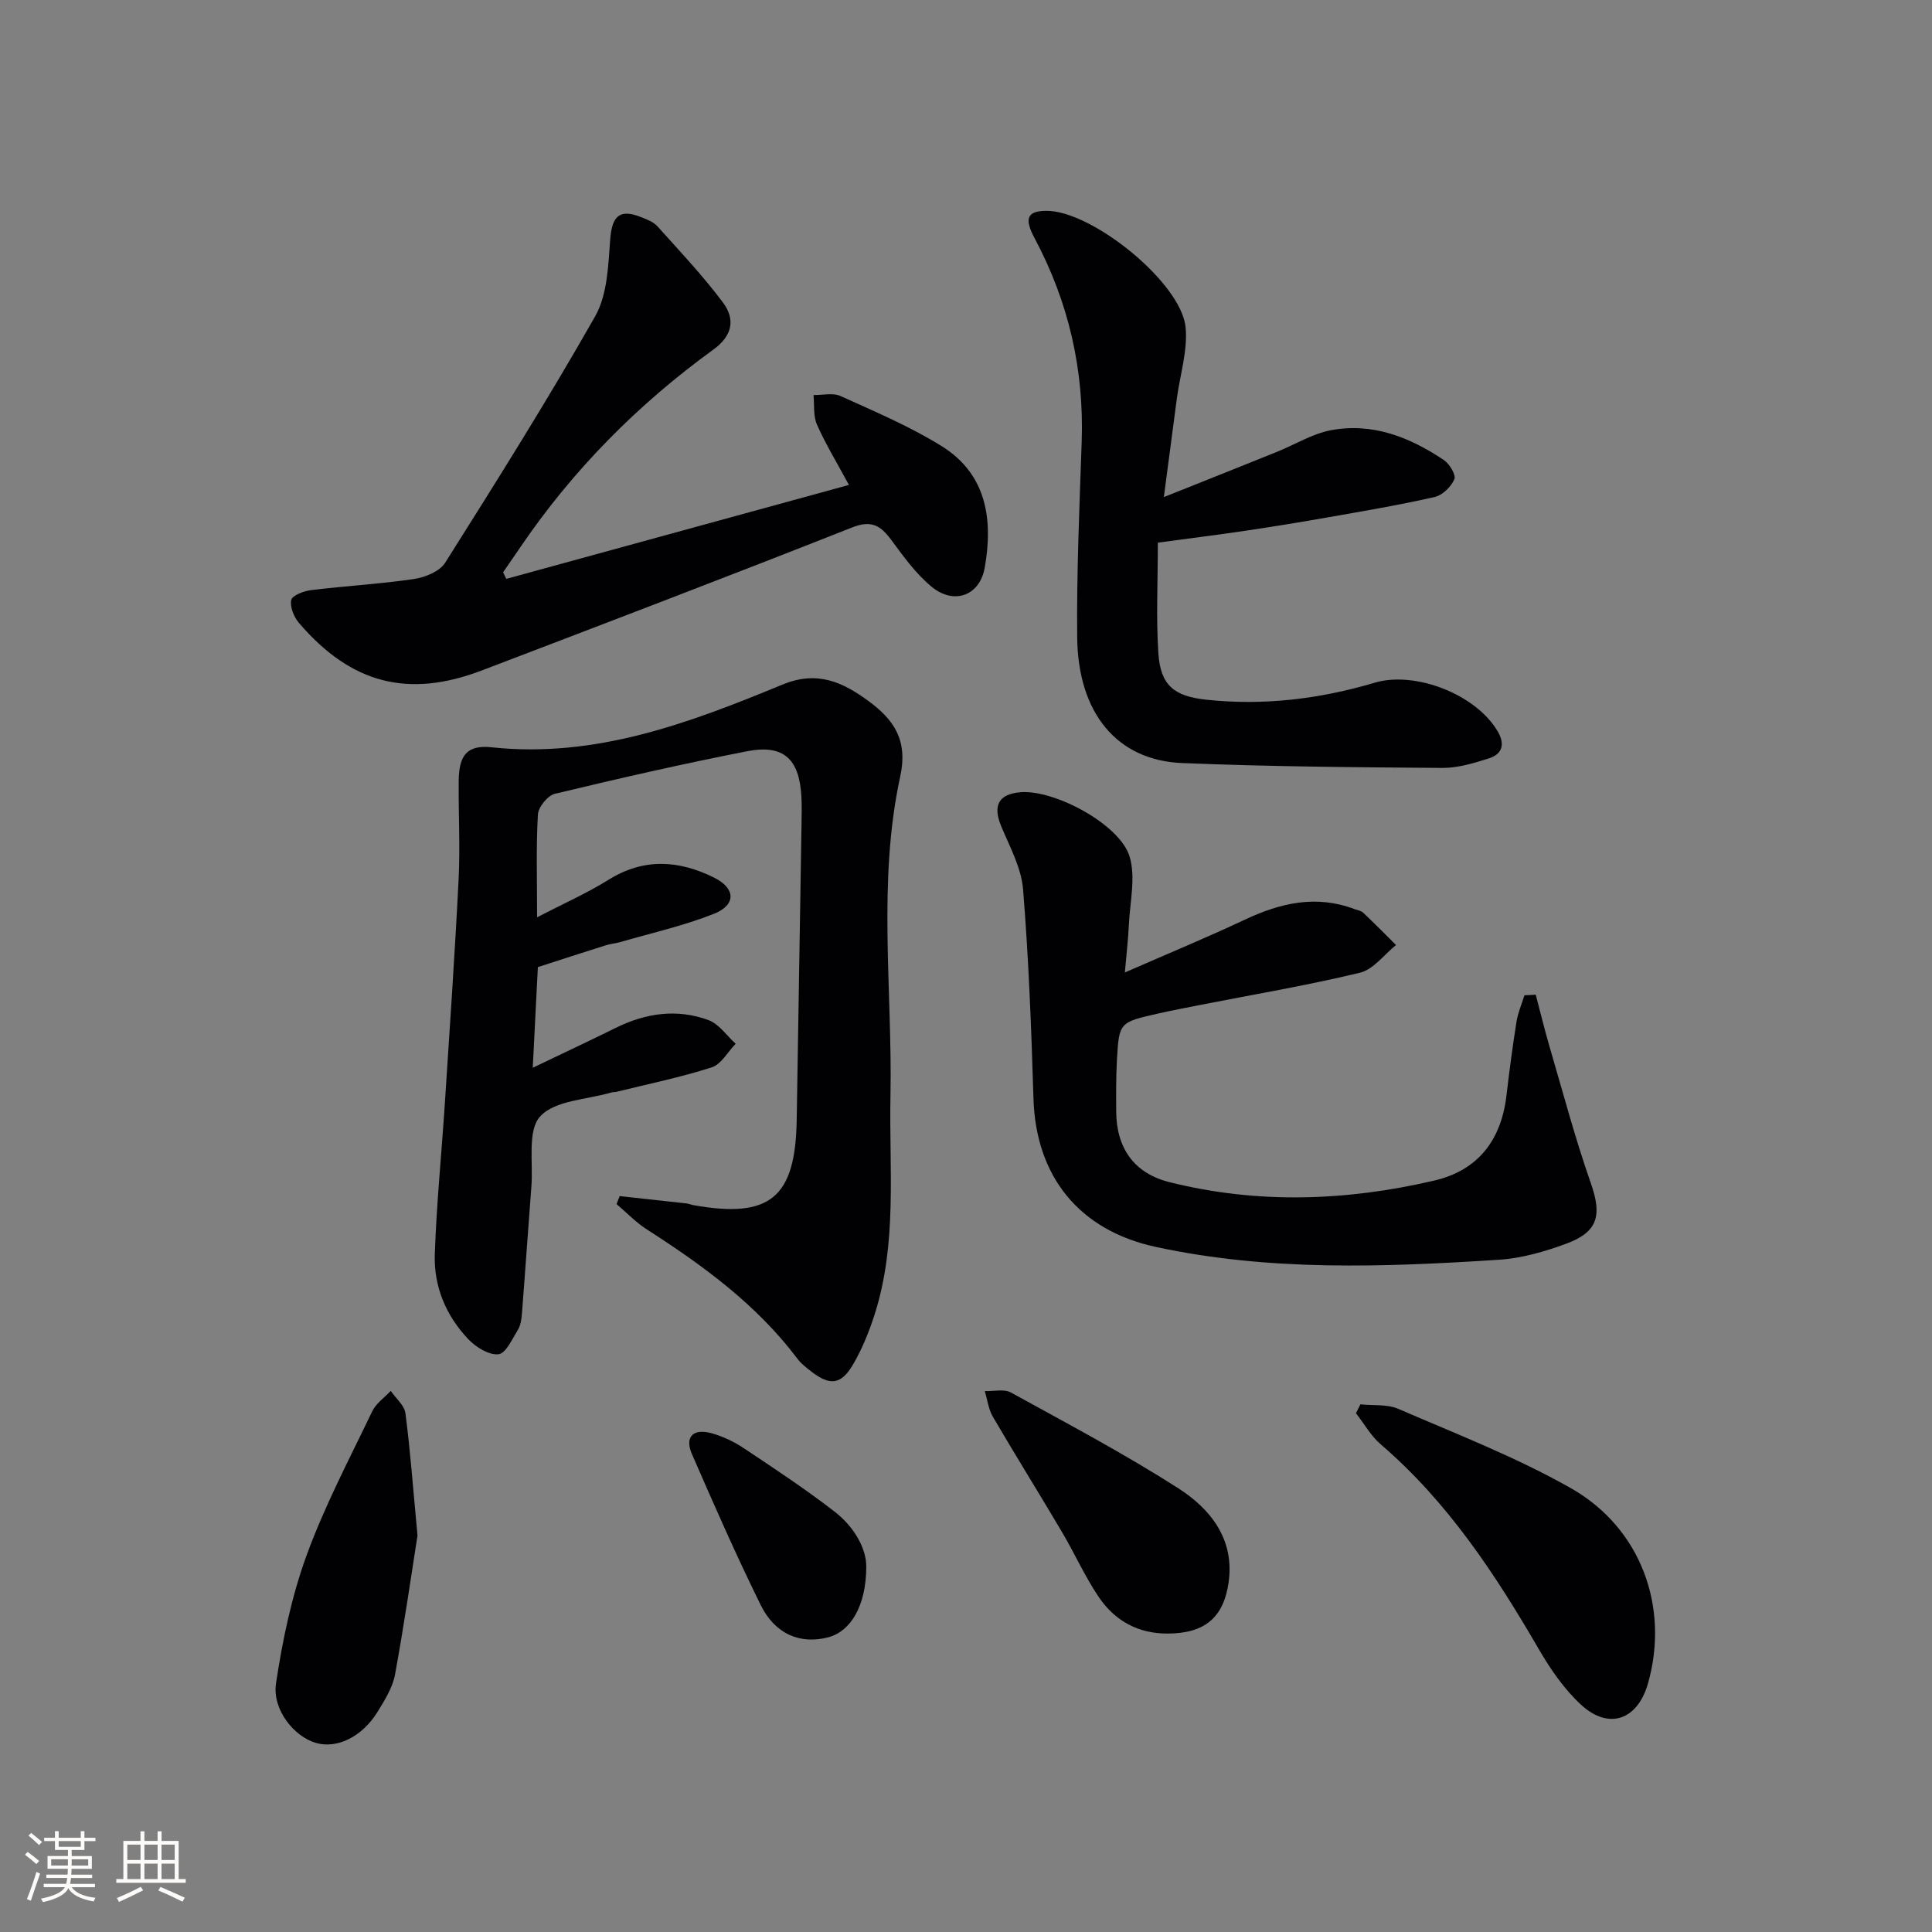 <svg enable-background="new 0 0 400 400" viewBox="0 0 400 400" xmlns="http://www.w3.org/2000/svg"><rect x="0" y="0" width="400" height="400" fill="#808080" stroke="none"/><g fill="#010104"><path d="m110.3 221.07c6.48-3.11 11.84-5.62 17.14-8.24 6.24-3.09 12.74-4.05 19.29-1.61 2.16.81 3.73 3.21 5.58 4.88-1.64 1.68-2.99 4.26-4.97 4.89-6.45 2.07-13.12 3.43-19.71 5.06-.32.08-.68.03-.99.12-5.09 1.51-11.72 1.61-14.8 4.97-2.69 2.92-1.43 9.52-1.82 14.49-.68 8.78-1.27 17.56-1.96 26.34-.09 1.14-.26 2.41-.83 3.34-1.17 1.9-2.49 4.9-4.02 5.07-1.96.22-4.66-1.44-6.22-3.08-4.65-4.87-7.21-10.97-6.97-17.67.36-10.45 1.41-20.87 2.09-31.3 1-15.42 2.07-30.84 2.84-46.28.34-6.77-.05-13.58.02-20.37.05-5.27 1.69-7.51 6.82-6.96 21.55 2.3 40.99-5.05 60.2-12.98 7.28-3.01 12.57-.46 17.87 3.44 5.15 3.79 8.17 8 6.52 15.59-4.74 21.85-1.6 44.12-2.02 66.21-.29 15.09 1.44 30.33-3.25 45.07-1.15 3.61-2.6 7.21-4.5 10.46-2.46 4.2-4.78 4.42-8.56 1.51-1.05-.81-2.16-1.65-2.94-2.69-8.46-11.25-19.58-19.34-31.26-26.84-2.25-1.45-4.14-3.45-6.2-5.2.22-.55.44-1.1.65-1.65 4.62.5 9.24 1 13.85 1.52.49.06.96.27 1.45.36 15.85 2.82 21.1-1.55 21.35-17.71.32-20.47.67-40.94 1-61.41.03-1.83.07-3.67-.03-5.5-.43-7.78-3.7-10.84-11.25-9.36-13.33 2.6-26.59 5.64-39.8 8.81-1.48.36-3.41 2.74-3.5 4.29-.39 6.63-.17 13.29-.17 21.28 5.36-2.79 10.3-4.97 14.84-7.8 7.31-4.55 14.59-4.01 21.82-.41 4.48 2.23 4.56 5.65-.04 7.48-6.27 2.49-12.94 3.98-19.45 5.87-.95.28-1.97.34-2.91.64-4.71 1.48-9.4 3.01-14.1 4.53-.34 6.53-.67 13.07-1.06 20.84z"/><path d="m317.96 205.94c.97 3.68 1.86 7.39 2.94 11.05 2.74 9.34 5.24 18.78 8.46 27.96 2.32 6.62 1.56 10.09-5.08 12.54-4.47 1.65-9.25 3.03-13.97 3.33-23.75 1.53-47.51 2.42-71.02-2.66-15.84-3.42-24.83-14.57-25.32-30.69-.44-14.45-.99-28.92-2.15-43.32-.36-4.44-2.73-8.78-4.51-13.03-1.81-4.31-.61-6.72 3.97-7.1 6.98-.58 20.56 6.62 22.59 13.31 1.3 4.3.07 9.4-.15 14.13-.13 2.95-.49 5.88-.83 9.88 8.86-3.88 16.97-7.23 24.9-10.96 7.35-3.45 14.72-5.15 22.62-2.17.62.23 1.38.33 1.83.76 2.31 2.18 4.54 4.45 6.79 6.69-2.47 1.98-4.67 5.06-7.46 5.73-10.94 2.64-22.06 4.51-33.12 6.68-2.92.57-5.85 1.14-8.75 1.79-7.97 1.8-8.02 1.81-8.46 9.77-.19 3.49-.16 6.99-.14 10.49.04 7.58 3.7 12.8 11.02 14.63 18.25 4.57 36.57 3.92 54.77-.31 9.16-2.13 13.92-8.4 15.01-17.64.6-5.11 1.27-10.21 2.08-15.29.3-1.86 1.08-3.63 1.64-5.45.77-.02 1.55-.07 2.34-.12z"/><path d="m104.82 119.85c23.41-6.42 46.82-12.84 70.94-19.45-2.53-4.7-4.85-8.48-6.62-12.5-.79-1.79-.51-4.06-.71-6.11 1.88.03 4.02-.51 5.59.2 7.1 3.22 14.35 6.28 20.95 10.38 9.47 5.89 10.62 15.48 8.91 25.14-1.03 5.84-6.35 7.77-10.96 4-3.27-2.68-5.85-6.28-8.4-9.73-2.21-2.98-4.09-4.16-8.12-2.57-25.47 10.07-51.06 19.84-76.65 29.6-15.26 5.82-27.08 2.73-37.84-9.82-1.05-1.23-1.92-3.34-1.61-4.77.21-.95 2.59-1.86 4.1-2.04 7.08-.87 14.23-1.26 21.29-2.3 2.31-.34 5.33-1.56 6.47-3.36 10.63-16.85 21.24-33.73 31.07-51.05 2.52-4.45 2.7-10.46 3.1-15.82.36-4.85 1.87-6.48 6.32-4.73 1.22.48 2.6.99 3.44 1.91 4.64 5.16 9.42 10.23 13.57 15.77 2.56 3.42 2.09 6.84-1.97 9.78-15.62 11.33-29.05 24.87-39.93 40.87-1.19 1.75-2.4 3.5-3.6 5.24.2.44.43.9.66 1.36z"/><path d="m239.72 112.35c0 8.03-.38 15.51.11 22.93.44 6.58 3.23 8.86 9.86 9.58 11.87 1.28 23.51-.12 34.9-3.51 8.46-2.51 21.09 2.45 25.53 10.14 1.55 2.69.84 4.66-1.85 5.52-3.13 1-6.44 2-9.66 1.98-17.97-.13-35.95-.27-53.9-1.01-13.44-.56-21.54-10.33-21.69-26.05-.13-13.46.47-26.94.93-40.4.52-14.97-2.7-29.01-9.76-42.23-2.21-4.14-1.45-5.6 2.38-5.65 9.42-.12 28.03 14.87 28.9 24.14.45 4.79-1.15 9.77-1.81 14.67-.85 6.37-1.68 12.74-2.7 20.46 8.5-3.4 15.99-6.37 23.47-9.39 3.69-1.49 7.22-3.7 11.04-4.44 8.64-1.66 16.39 1.41 23.47 6.16 1.17.79 2.55 3.09 2.17 3.97-.67 1.56-2.46 3.31-4.07 3.68-7.28 1.65-14.65 2.9-22 4.19-5.72 1.01-11.46 1.94-17.21 2.8-5.73.85-11.48 1.56-18.11 2.46z"/><path d="m281.66 290.75c2.64.28 5.55-.06 7.88.95 12.01 5.21 24.32 9.96 35.66 16.39 14.64 8.3 20.47 24.77 15.99 40.47-2.16 7.57-8.13 9.69-13.89 4.35-3.46-3.2-6.28-7.29-8.67-11.4-9.06-15.61-18.89-30.56-32.75-42.46-2.05-1.76-3.44-4.28-5.14-6.45.3-.62.61-1.23.92-1.85z"/><path d="m86.44 317.91c-1.26 7.97-2.75 18.43-4.66 28.81-.49 2.67-2.1 5.21-3.55 7.6-3.19 5.25-8.44 7.81-12.83 6.53-4.49-1.3-9.08-6.86-8.25-12.37 1.35-8.94 3.23-17.96 6.31-26.42 3.73-10.25 8.88-20 13.61-29.87.79-1.64 2.53-2.83 3.83-4.22 1.05 1.54 2.82 2.98 3.04 4.63.99 7.54 1.54 15.13 2.5 25.31z"/><path d="m241.8 338.21c-6.14.05-11.01-2.65-14.34-7.6-2.86-4.24-4.97-8.99-7.58-13.41-4.72-7.99-9.64-15.87-14.32-23.88-.91-1.56-1.13-3.53-1.67-5.31 1.82.07 3.99-.49 5.42.3 11.63 6.4 23.39 12.63 34.57 19.77 6.7 4.28 11.74 10.55 10.5 19.47-1.03 7.43-5.05 10.63-12.58 10.66z"/><path d="m179.35 324.43c-.02 8.09-3.26 13.31-7.82 14.54-5.75 1.54-11.04-.57-14.05-6.69-5.05-10.26-9.66-20.73-14.22-31.22-1.55-3.58.24-5.4 4.11-4.31 2.33.65 4.63 1.75 6.65 3.1 6.35 4.23 12.73 8.44 18.75 13.1 4.21 3.25 6.64 7.82 6.58 11.48z"/></g><path d="m5.17 384 .55-.58c.85.61 1.65 1.24 2.4 1.87l-.59.64c-.83-.73-1.62-1.38-2.36-1.93m1.22 9.53-.82-.34c.71-1.76 1.37-3.64 1.98-5.63.24.13.5.25.76.36-.6 1.67-1.24 3.54-1.92 5.61m-.5-13.5.57-.54c.56.44 1.31 1.06 2.26 1.87l-.64.64c-.68-.66-1.41-1.32-2.19-1.97m3.25.46h2.24v-1.36h.77v1.36h4.57v-1.36h.76v1.36h2.28v.69h-2.28v1.84h-2.64v1.26h4.18v2.64h-4.21c0 .45-.02.86-.05 1.21h4.32v.69h-4.38c-.04.34-.1.75-.19 1.22h5.15v.69h-4.82c.87 1.19 2.51 1.92 4.93 2.19-.17.31-.3.57-.37.76-2.77-.49-4.52-1.41-5.26-2.76-.56 1.26-2.3 2.23-5.24 2.9-.12-.25-.26-.48-.43-.72 2.73-.55 4.38-1.34 4.96-2.38h-4.38v-.69h4.65c.1-.38.17-.79.21-1.22h-4.32v-.69h4.4c.03-.34.05-.75.05-1.21h-4.2v-2.64h4.23v-1.26h-2.69v-1.84h-2.24zm1.46 4.46v1.29h3.45c.01-.4.02-.57.01-.53v-.32-.45h-3.46zm1.55-2.59h4.57v-1.19h-4.57zm6.11 2.59h-3.42v.77c-.01.19-.01.37-.02.53h3.44z" fill="#fcfbfa"/><path d="m32.63 379.16h.82v1.98h3.54v7.89h1.46v.78h-14.37v-.78h1.46v-7.89h3.54v-1.98h.82v1.98h2.73zm-3.49 11.48.5.73c-1.61.82-3.28 1.63-5 2.41-.13-.27-.28-.55-.44-.82 1.75-.72 3.4-1.49 4.94-2.32m-2.78-5.55h2.73v-3.18h-2.73zm0 3.95h2.73v-3.2h-2.73zm3.54-3.95h2.73v-3.18h-2.73zm0 3.95h2.73v-3.2h-2.73zm7.89 4.68c-1.84-.92-3.51-1.7-5.02-2.32l.45-.73c1.89.8 3.57 1.55 5.04 2.23zm-1.62-11.81h-2.73v3.18h2.73zm-2.73 7.13h2.73v-3.2h-2.73z" fill="#fcfbfa"/></svg>